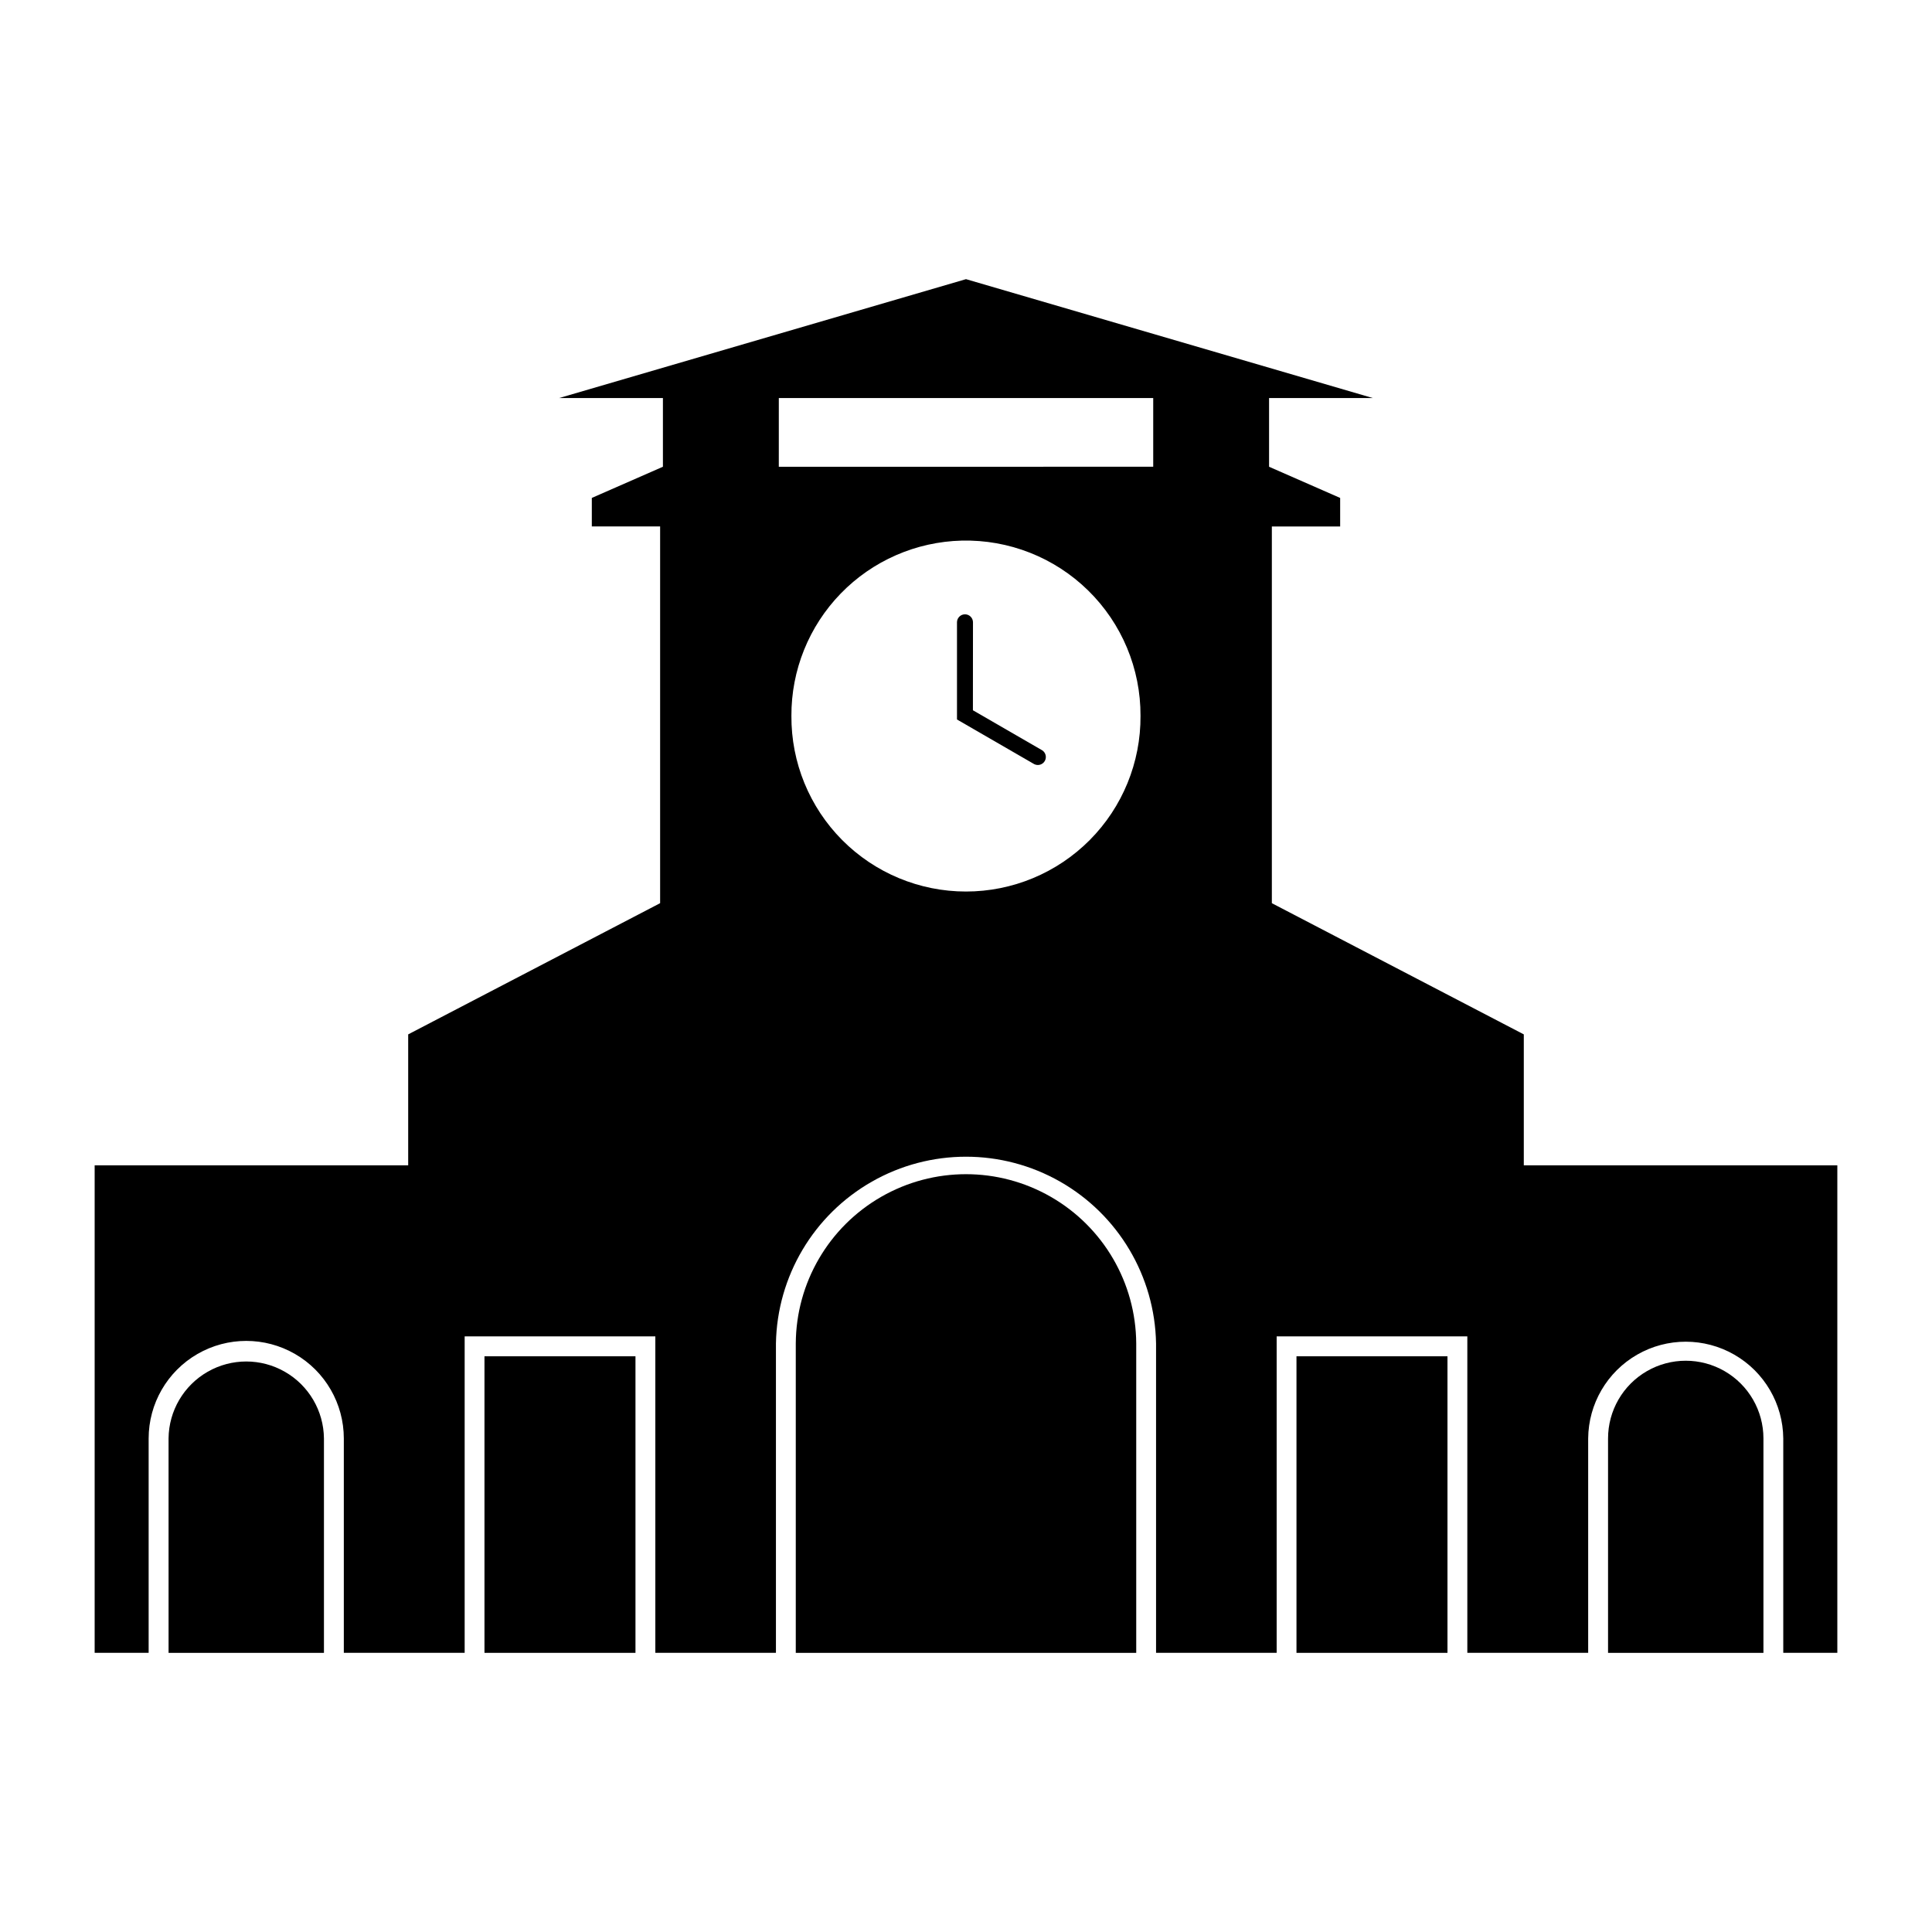 <?xml version="1.0" encoding="UTF-8"?>
<!-- Uploaded to: ICON Repo, www.svgrepo.com, Generator: ICON Repo Mixer Tools -->
<svg fill="#000000" width="800px" height="800px" version="1.1" viewBox="144 144 512 512" xmlns="http://www.w3.org/2000/svg">
 <g>
  <path d="m400 217.98-107.83 31.508h27.512v18.203l-18.844 8.262v7.562h18.102v99.836l-66.766 34.77v34.707h-83.09v129.19h14.309v-56.805c0-9.238 4.93-17.777 12.934-22.395 8-4.621 17.859-4.621 25.859 0 8 4.617 12.93 13.156 12.93 22.395v56.805h32.023v-83.867h50.531v83.867h31.961v-82c0.316-17.781 9.984-34.078 25.438-42.879 15.457-8.801 34.406-8.801 49.859 0 15.453 8.801 25.121 25.098 25.438 42.879v82h31.961v-83.867h50.531v83.867h32.023v-56.805c0.07-9.188 5.016-17.645 12.984-22.219 7.969-4.574 17.766-4.574 25.734 0 7.969 4.574 12.91 13.031 12.984 22.219v56.805h14.328v-129.19h-83.09v-34.707l-66.77-34.766v-99.836h18.102v-7.562l-18.84-8.262v-18.203h27.512zm-49.605 31.508h99.219v18.203l-99.223 0.004zm48.461 37.781h-0.004c12.5-0.305 24.59 4.461 33.516 13.211 8.93 8.75 13.934 20.742 13.879 33.242 0.074 12.316-4.766 24.156-13.449 32.895-8.684 8.734-20.492 13.648-32.809 13.648-12.316 0-24.125-4.914-32.809-13.648-8.684-8.738-13.523-20.578-13.449-32.895-0.055-12.105 4.641-23.754 13.078-32.438 8.434-8.684 19.941-13.715 32.043-14.016z"/>
  <path d="m401.85 308.87c-0.027-1.148-0.969-2.07-2.117-2.07-1.152 0-2.094 0.922-2.121 2.07v25.801l20.512 11.859 0.004-0.004c1 0.477 2.199 0.105 2.75-0.855 0.551-0.961 0.27-2.188-0.648-2.809l-18.398-10.637z"/>
  <path d="m354.89 500.02c0.094-16.055 8.715-30.848 22.633-38.848s31.039-8 44.957 0c13.922 8 22.539 22.793 22.633 38.848v82.008l-90.223-0.004z"/>
  <path d="m487.58 503.43h40.016v78.59h-40.016z"/>
  <path d="m570.15 525.2c0-7.359 3.922-14.156 10.293-17.832 6.371-3.68 14.223-3.68 20.594 0 6.367 3.676 10.293 10.473 10.293 17.832v56.82h-41.18z"/>
  <path d="m188.67 525.2c0.07-7.309 4.012-14.031 10.352-17.664 6.34-3.637 14.133-3.637 20.473 0 6.344 3.633 10.281 10.355 10.355 17.664v56.82h-41.176z"/>
  <path d="m272.39 503.43h40.016v78.59h-40.016z"/>
 </g>
</svg>